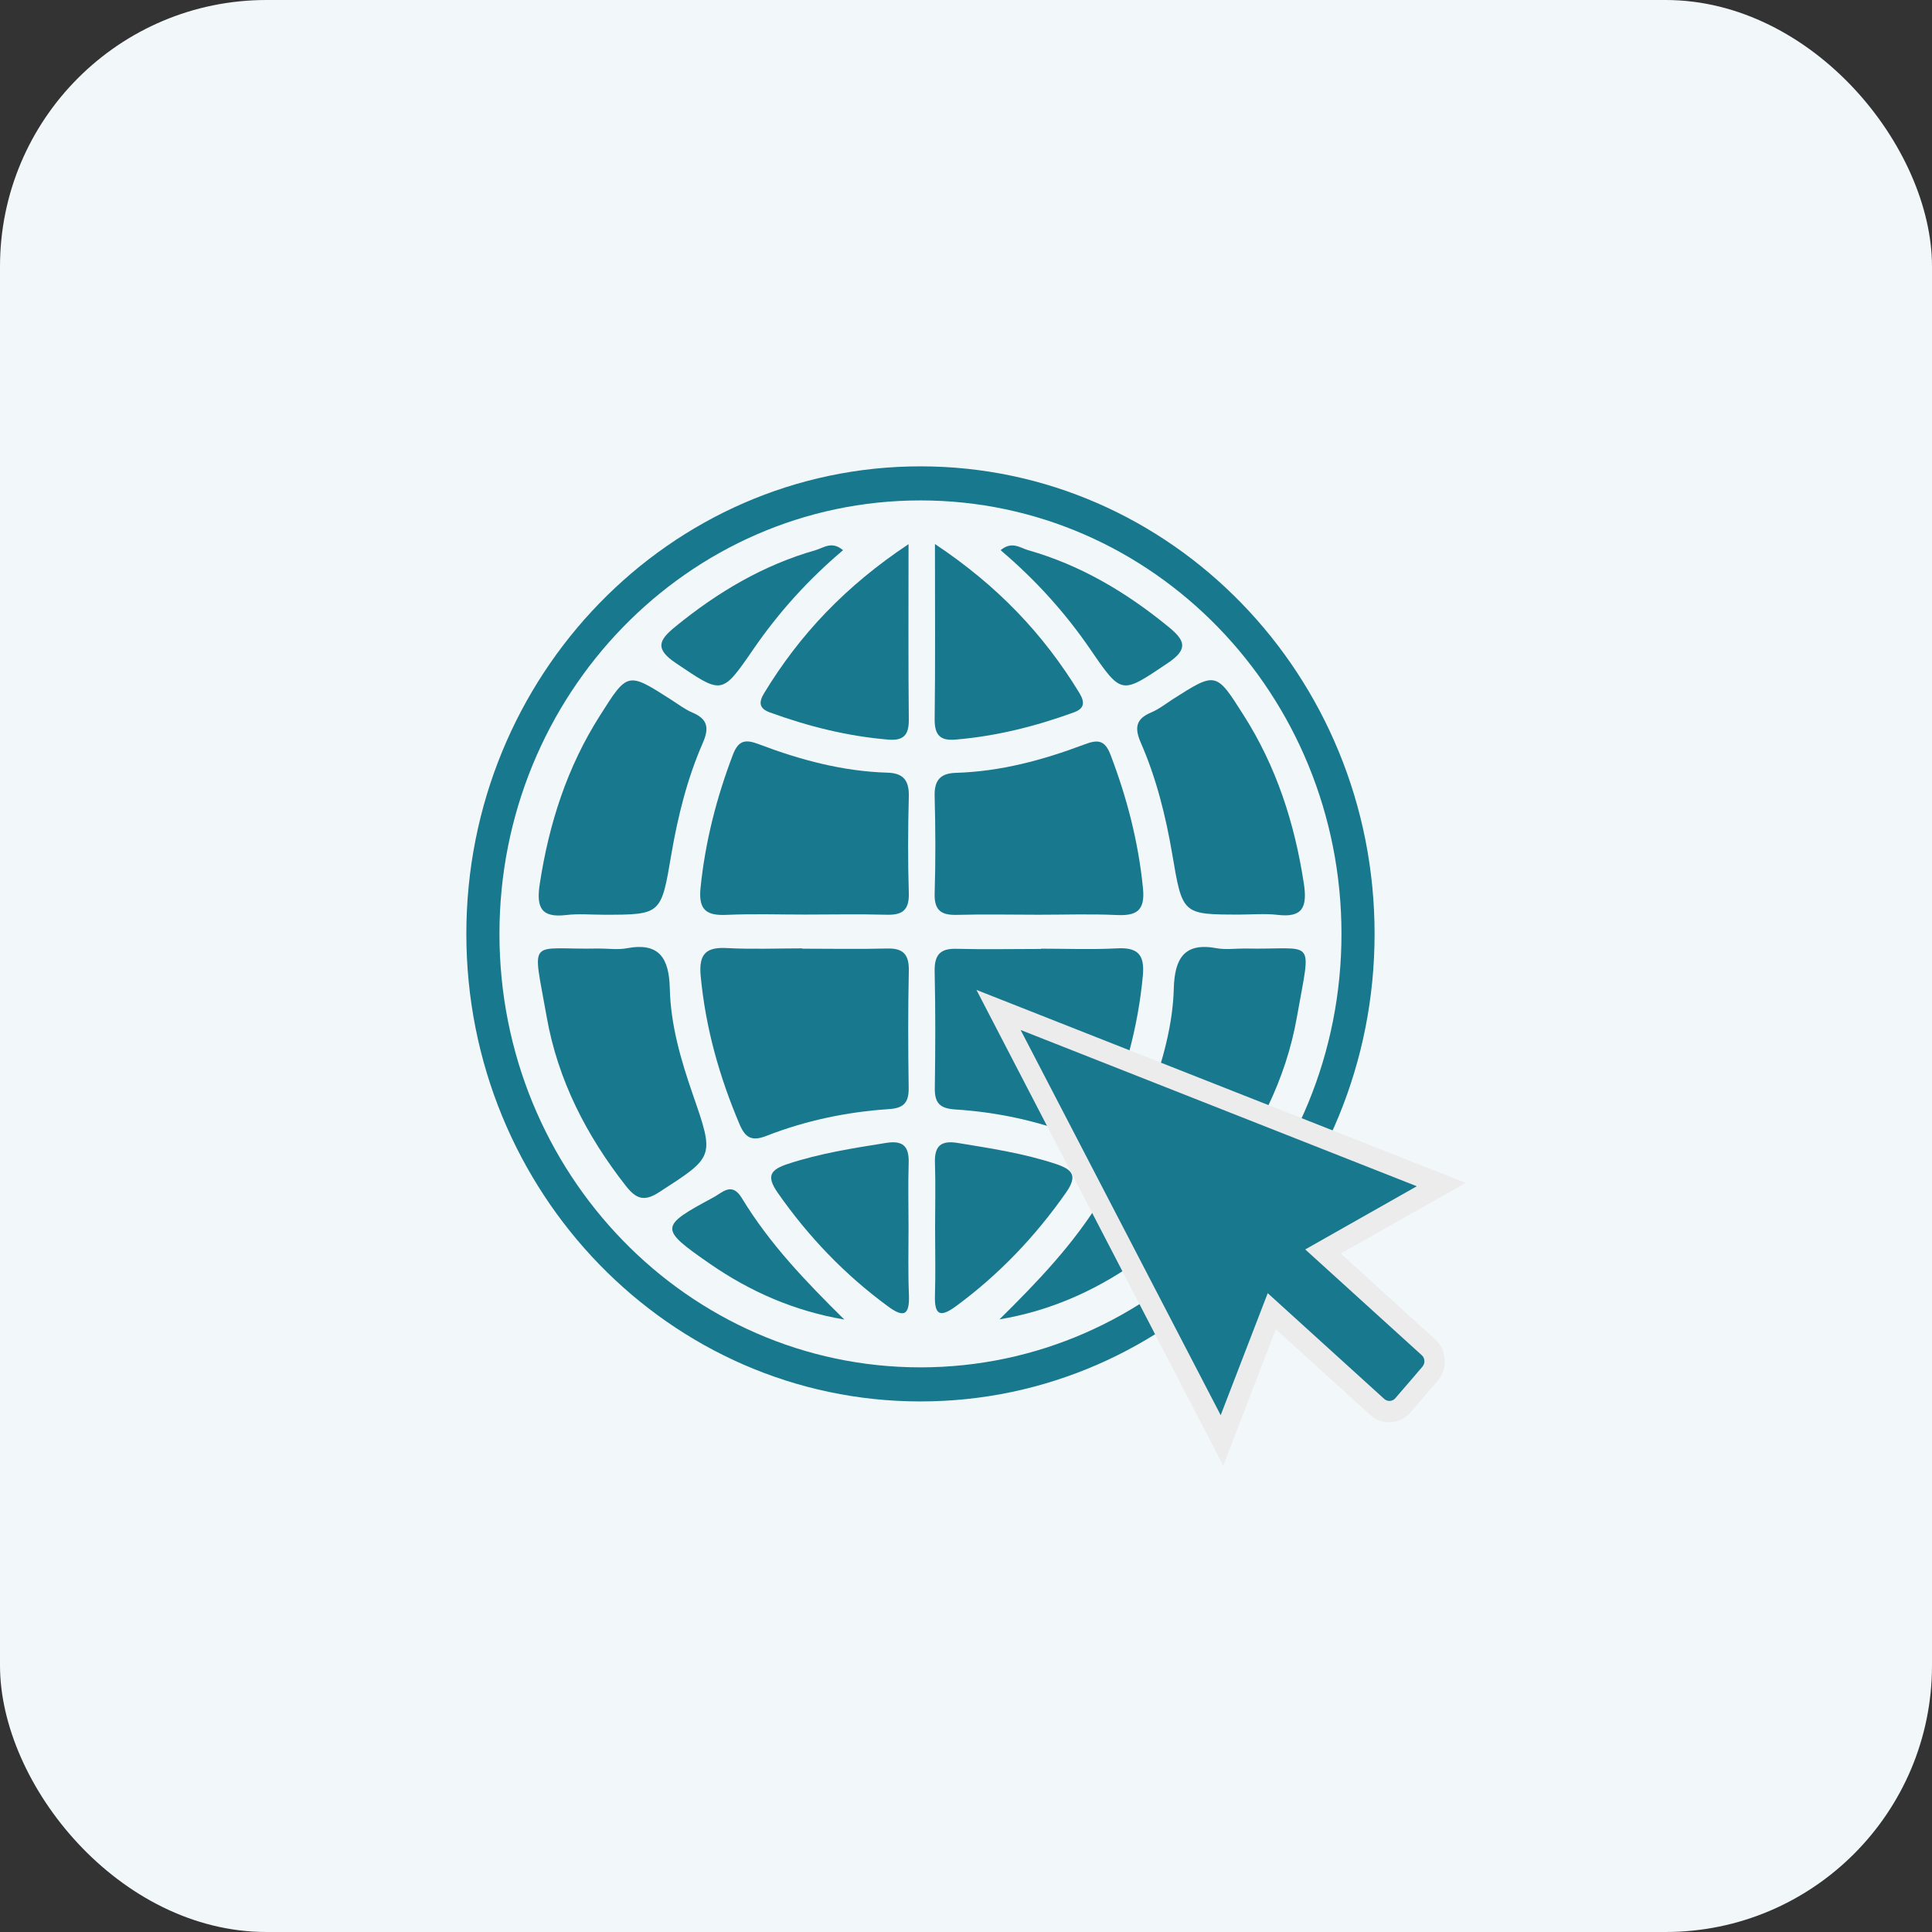 <svg width="58" height="58" viewBox="0 0 58 58" fill="none" xmlns="http://www.w3.org/2000/svg">
<rect x="0" y="0" width="58" height="58" fill="#333333" stroke="none"/>
<rect width="58" height="58" rx="8" fill="#F2F7FA"/>
<path d="M28.064 32.665C28.055 33.122 28.226 33.275 28.665 33.306C29.924 33.385 31.156 33.649 32.338 34.11C32.764 34.277 32.965 34.171 33.136 33.772C33.745 32.34 34.163 30.86 34.309 29.296C34.373 28.633 34.134 28.436 33.519 28.471C32.764 28.51 32.009 28.48 31.254 28.48C31.254 28.484 31.254 28.484 31.254 28.488C30.405 28.488 29.557 28.506 28.708 28.484C28.217 28.471 28.047 28.673 28.059 29.174C28.085 30.328 28.081 31.497 28.064 32.665Z" fill="#18788E"/>
<path d="M28.733 27.465C29.548 27.443 30.363 27.461 31.178 27.461C31.962 27.461 32.747 27.434 33.528 27.47C34.117 27.496 34.381 27.342 34.313 26.666C34.176 25.274 33.831 23.947 33.336 22.652C33.161 22.195 32.935 22.204 32.543 22.353C31.306 22.819 30.034 23.161 28.703 23.201C28.23 23.214 28.042 23.42 28.059 23.917C28.085 24.883 28.089 25.853 28.059 26.82C28.042 27.346 28.273 27.478 28.733 27.465Z" fill="#18788E"/>
<path d="M37.367 28.475C37.086 28.475 36.795 28.515 36.522 28.466C35.558 28.286 35.264 28.765 35.238 29.678C35.209 30.781 34.901 31.835 34.543 32.871C33.895 34.742 33.903 34.72 35.554 35.787C36.006 36.082 36.245 35.998 36.556 35.603C37.742 34.097 38.604 32.419 38.937 30.517C39.368 28.062 39.508 28.523 37.367 28.475Z" fill="#18788E"/>
<path d="M34.552 21.391C34.099 21.584 34.053 21.852 34.249 22.3C34.714 23.363 34.995 24.492 35.191 25.638C35.499 27.456 35.49 27.456 37.222 27.456C37.597 27.456 37.981 27.421 38.352 27.465C39.099 27.553 39.252 27.245 39.142 26.521C38.864 24.707 38.318 23.016 37.337 21.475C36.505 20.162 36.51 20.162 35.2 20.996C34.987 21.137 34.782 21.295 34.552 21.391Z" fill="#18788E"/>
<path d="M28.674 22.204C29.898 22.103 31.079 21.808 32.236 21.387C32.551 21.273 32.577 21.093 32.406 20.807C31.327 19.037 29.953 17.588 28.068 16.332C28.068 18.256 28.081 19.929 28.059 21.602C28.059 22.076 28.234 22.239 28.674 22.204Z" fill="#18788E"/>
<path d="M32.001 35.805C32.359 35.291 32.201 35.111 31.689 34.94C30.73 34.624 29.74 34.474 28.75 34.312C28.264 34.233 28.047 34.386 28.068 34.913C28.089 35.559 28.072 36.205 28.072 36.85C28.072 37.527 28.089 38.207 28.068 38.884C28.047 39.507 28.243 39.547 28.699 39.213C29.983 38.269 31.075 37.127 32.001 35.805Z" fill="#18788E"/>
<path d="M32.73 19.49C33.681 20.878 33.66 20.842 35.051 19.911C35.699 19.477 35.567 19.217 35.068 18.809C33.801 17.773 32.427 16.96 30.866 16.517C30.623 16.446 30.376 16.235 30.039 16.517C31.079 17.399 31.971 18.383 32.73 19.49Z" fill="#18788E"/>
<path d="M33.929 35.941C33.647 35.787 33.37 35.471 33.076 35.963C32.244 37.338 31.148 38.48 30.005 39.608C31.485 39.362 32.824 38.778 34.053 37.926C35.558 36.881 35.558 36.819 33.929 35.941Z" fill="#18788E"/>
<path d="M26.635 28.475C25.786 28.497 24.937 28.48 24.088 28.48C24.088 28.475 24.088 28.475 24.088 28.471C23.333 28.471 22.578 28.502 21.823 28.462C21.213 28.427 20.974 28.625 21.034 29.288C21.179 30.851 21.597 32.331 22.207 33.763C22.378 34.163 22.578 34.268 23.005 34.101C24.186 33.64 25.419 33.381 26.677 33.297C27.117 33.271 27.287 33.113 27.279 32.656C27.262 31.492 27.258 30.324 27.283 29.156C27.296 28.664 27.125 28.462 26.635 28.475Z" fill="#18788E"/>
<path d="M27.283 23.912C27.296 23.416 27.108 23.209 26.639 23.196C25.312 23.157 24.041 22.819 22.8 22.349C22.407 22.199 22.181 22.195 22.006 22.647C21.512 23.943 21.171 25.269 21.03 26.661C20.962 27.338 21.23 27.491 21.815 27.465C22.595 27.43 23.38 27.456 24.165 27.456C24.98 27.456 25.794 27.439 26.609 27.461C27.07 27.474 27.3 27.342 27.283 26.811C27.253 25.849 27.258 24.878 27.283 23.912Z" fill="#18788E"/>
<path d="M20.804 32.871C20.445 31.835 20.134 30.781 20.108 29.678C20.087 28.765 19.793 28.286 18.824 28.466C18.551 28.519 18.261 28.475 17.98 28.475C15.834 28.523 15.979 28.062 16.41 30.517C16.743 32.419 17.609 34.097 18.79 35.603C19.102 35.998 19.34 36.082 19.793 35.787C21.444 34.72 21.452 34.742 20.804 32.871Z" fill="#18788E"/>
<path d="M16.994 27.47C17.366 27.426 17.745 27.461 18.125 27.461C19.857 27.461 19.848 27.456 20.155 25.642C20.352 24.496 20.633 23.368 21.098 22.305C21.294 21.857 21.247 21.589 20.795 21.396C20.565 21.299 20.36 21.141 20.147 21.005C18.837 20.166 18.841 20.17 18.01 21.483C17.029 23.025 16.483 24.716 16.205 26.53C16.094 27.25 16.248 27.557 16.994 27.47Z" fill="#18788E"/>
<path d="M22.941 20.807C22.766 21.093 22.796 21.273 23.111 21.387C24.267 21.808 25.445 22.103 26.673 22.204C27.113 22.239 27.287 22.076 27.283 21.607C27.266 19.933 27.275 18.256 27.275 16.336C25.393 17.588 24.016 19.037 22.941 20.807Z" fill="#18788E"/>
<path d="M27.275 36.85C27.275 36.205 27.258 35.559 27.279 34.913C27.296 34.386 27.083 34.233 26.596 34.312C25.607 34.47 24.617 34.624 23.657 34.94C23.141 35.111 22.988 35.291 23.346 35.805C24.272 37.131 25.364 38.269 26.656 39.217C27.108 39.551 27.309 39.512 27.287 38.888C27.258 38.207 27.275 37.531 27.275 36.85Z" fill="#18788E"/>
<path d="M20.296 19.911C21.682 20.842 21.661 20.878 22.616 19.49C23.376 18.383 24.267 17.399 25.308 16.517C24.971 16.231 24.728 16.446 24.481 16.517C22.915 16.964 21.542 17.777 20.279 18.809C19.776 19.217 19.648 19.477 20.296 19.911Z" fill="#18788E"/>
<path d="M22.271 35.968C21.972 35.476 21.699 35.792 21.418 35.946C19.793 36.819 19.788 36.881 21.299 37.931C22.527 38.783 23.862 39.362 25.346 39.613C24.199 38.48 23.103 37.342 22.271 35.968Z" fill="#18788E"/>
<path d="M27.633 14C20.104 14 14 20.285 14 28.036C14 35.787 20.104 42.072 27.633 42.072C35.162 42.072 41.266 35.787 41.266 28.036C41.266 20.285 35.162 14 27.633 14ZM27.633 41.049C20.654 41.049 14.994 35.225 14.994 28.036C14.994 20.847 20.654 15.023 27.633 15.023C34.616 15.023 40.272 20.851 40.272 28.036C40.272 35.221 34.616 41.049 27.633 41.049Z" fill="#18788E"/>
<path d="M29.314 29.718L44 35.511L40.251 37.632L43.087 40.21C43.258 40.364 43.36 40.579 43.373 40.816C43.386 41.049 43.313 41.277 43.16 41.453L42.345 42.401C42.183 42.59 41.948 42.7 41.705 42.7C41.496 42.7 41.296 42.621 41.138 42.48L38.301 39.903L36.723 44L29.314 29.718Z" fill="#ECECEC"/>
<path d="M42.533 35.612L30.64 30.921L36.646 42.485L38.058 38.822L41.556 41.997C41.654 42.085 41.803 42.076 41.889 41.975L42.294 41.505L42.298 41.501L42.703 41.027C42.789 40.926 42.78 40.772 42.682 40.684L39.184 37.509L42.533 35.612Z" fill="#18788E"/>
</svg>

